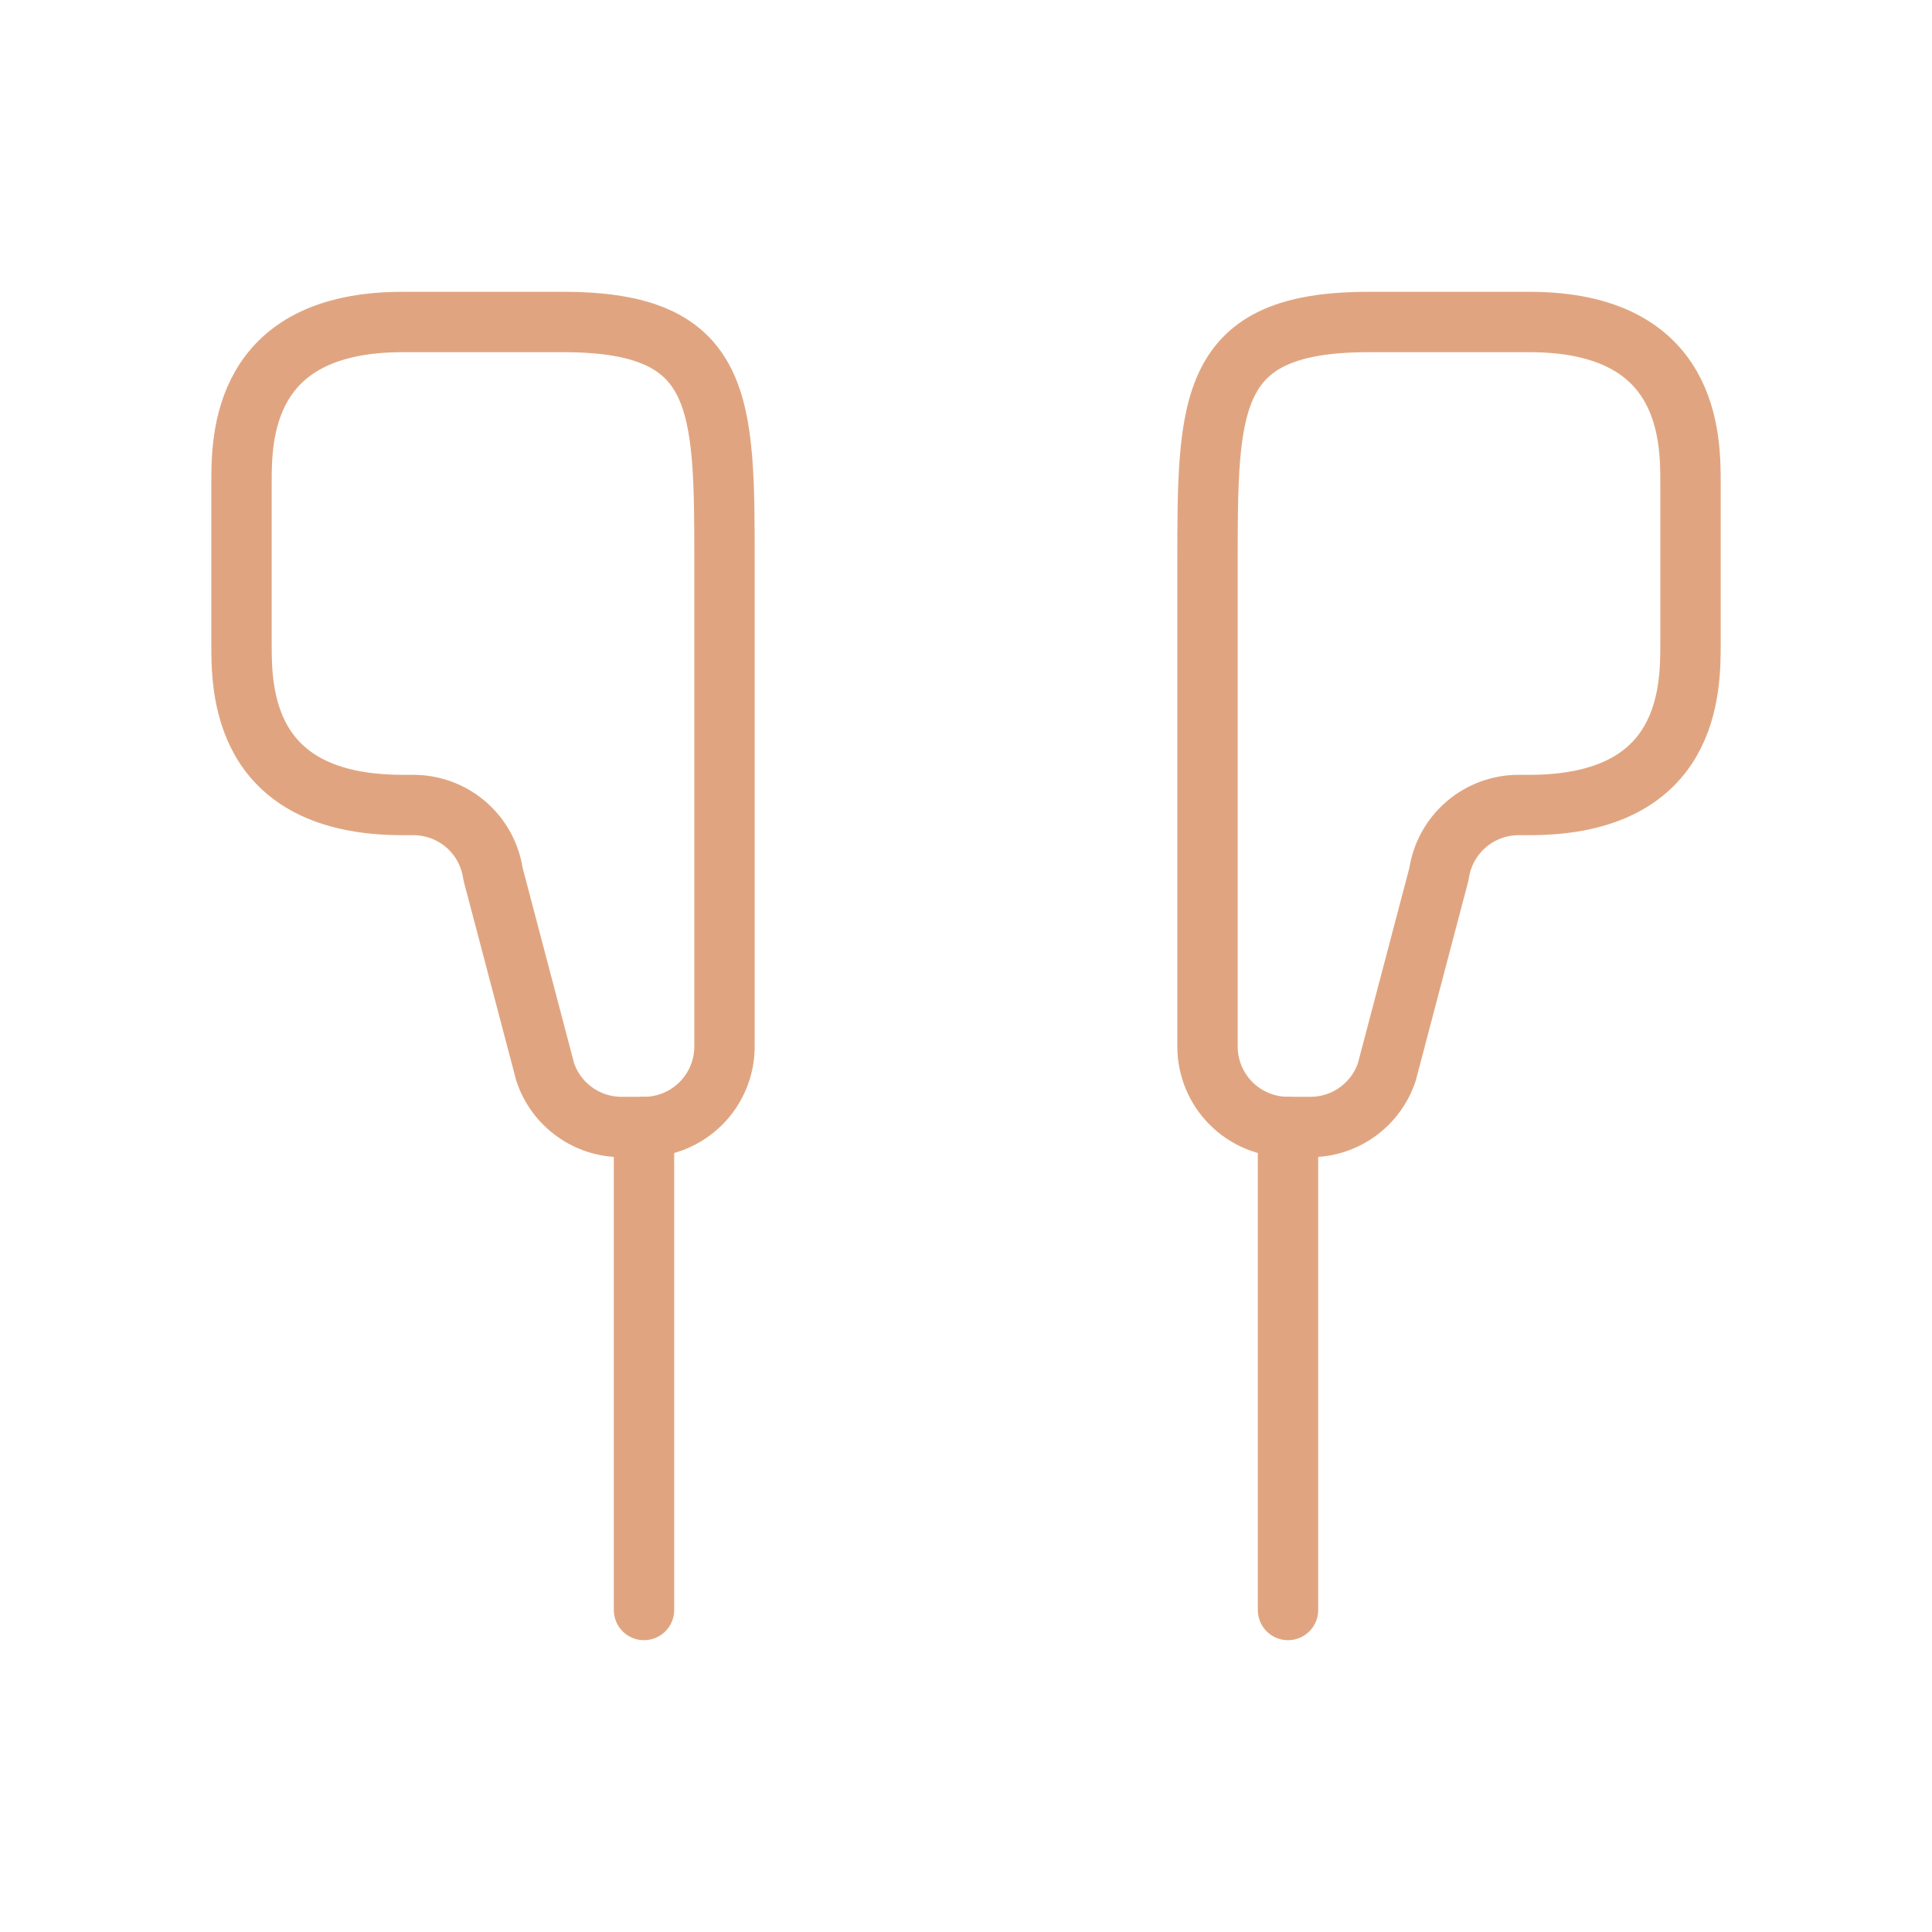 <svg xmlns="http://www.w3.org/2000/svg" fill="none" viewBox="0 0 48 48" height="48" width="48">
<path stroke-linejoin="round" stroke-linecap="round" stroke-width="1.5" stroke="#E0A580" d="M32.558 28H32C31.47 28 30.961 27.789 30.586 27.414C30.211 27.039 30 26.53 30 26V14C30 10 30 8 34 8H38C42 8 42 10.895 42 12V16C42 17.105 42 20 38 20H37.731C37.25 20 36.785 20.173 36.422 20.487C36.058 20.802 35.82 21.237 35.751 21.713L34.455 26.633C34.322 27.031 34.068 27.377 33.727 27.622C33.387 27.868 32.978 28 32.558 28Z"></path>
<path stroke-linejoin="round" stroke-linecap="round" stroke-width="1.5" stroke="#E0A580" d="M32 28V40"></path>
<path stroke-linejoin="round" stroke-linecap="round" stroke-width="1.5" stroke="#E0A580" d="M15.442 28H16C16.53 28 17.039 27.789 17.414 27.414C17.789 27.039 18 26.53 18 26V14C18 10 18 8 14 8H10C6 8 6 10.895 6 12V16C6 17.105 6 20 10 20H10.269C10.75 20 11.215 20.173 11.579 20.487C11.942 20.802 12.18 21.237 12.249 21.713L13.545 26.633C13.678 27.031 13.932 27.377 14.273 27.622C14.613 27.868 15.022 28 15.442 28Z"></path>
<path stroke-linejoin="round" stroke-linecap="round" stroke-width="1.5" stroke="#E0A580" d="M16 28V40"></path>
</svg>
